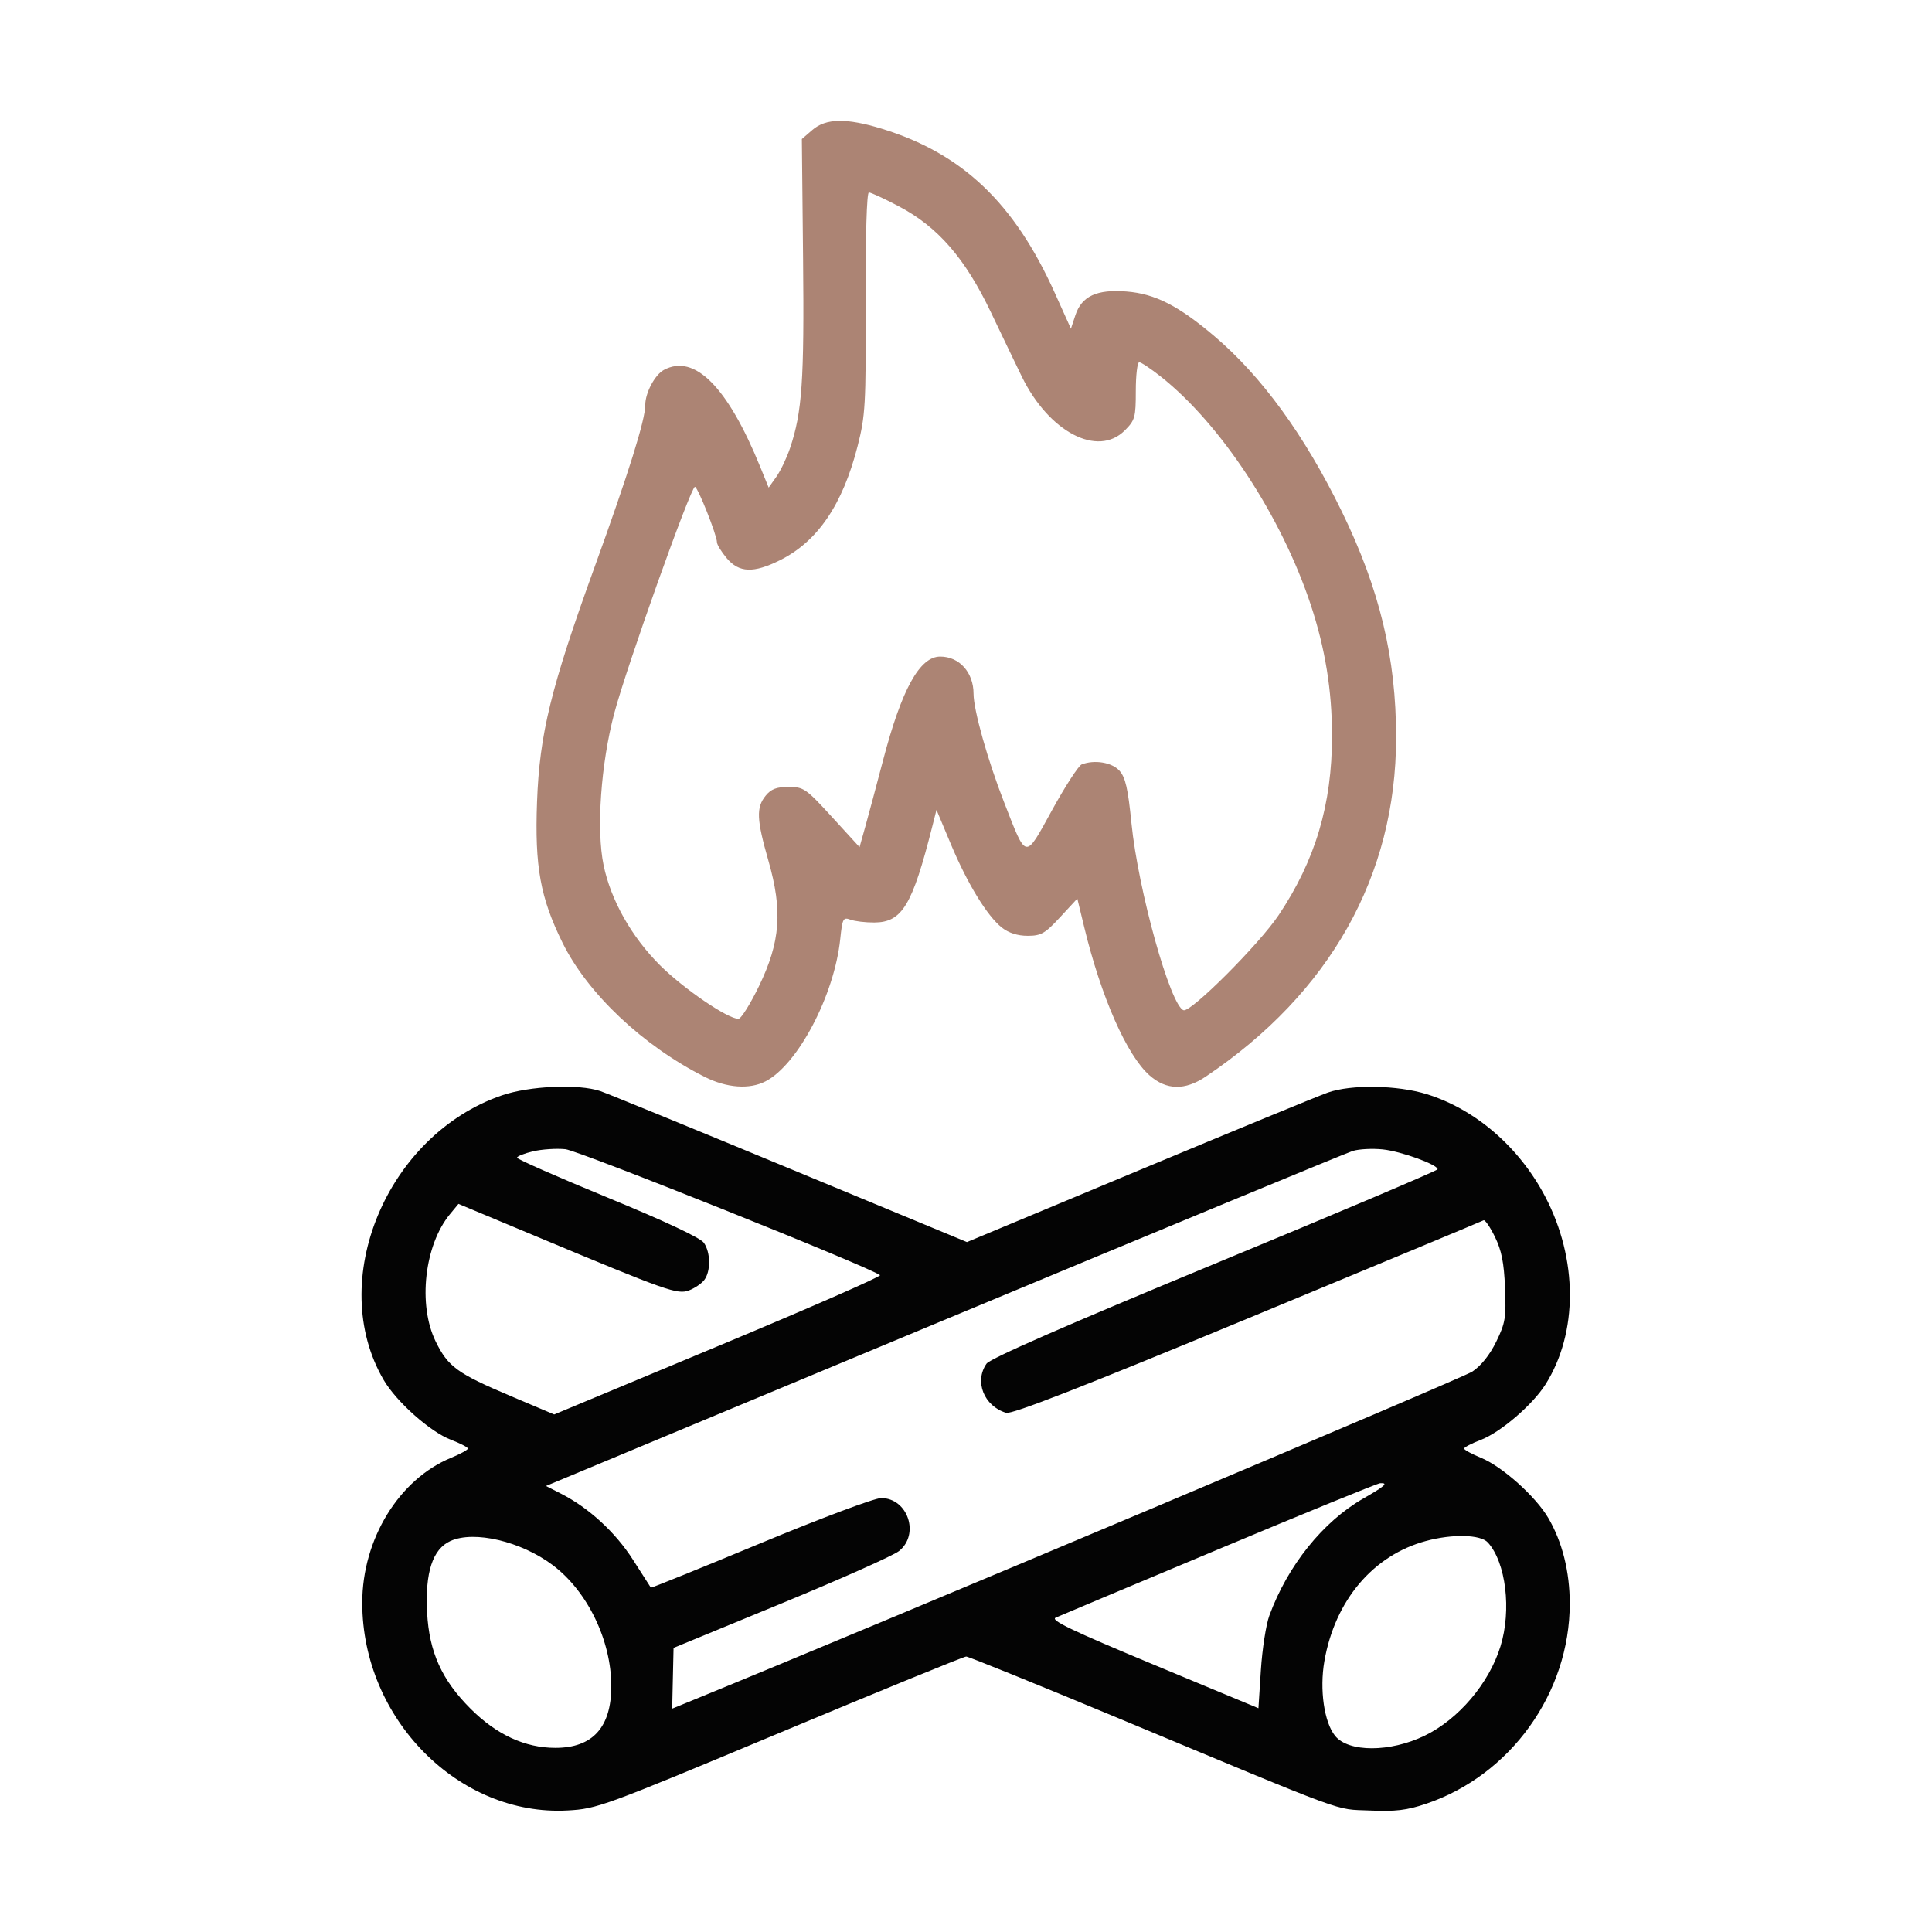 <?xml version="1.0" encoding="UTF-8"?>
<svg xmlns="http://www.w3.org/2000/svg" width="512" height="512" viewBox="0 0 512 512" version="1.1">
  <path d="M 133 290.285 C 102.439 300.784, 86.361 339.518, 101.687 365.721 C 105.067 371.499, 114.018 379.460, 119.483 381.547 C 121.967 382.495, 123.998 383.548, 123.996 383.886 C 123.994 384.224, 121.993 385.322, 119.550 386.327 C 105.741 392.005, 96 407.902, 96 424.758 C 96 455.504, 121.579 481.375, 150.409 479.789 C 158.270 479.357, 159.872 478.770, 206.720 459.172 C 233.241 448.077, 255.440 439, 256.052 439 C 256.664 439, 274.444 446.200, 295.564 455.001 C 358.925 481.404, 353.409 479.375, 363.013 479.802 C 369.795 480.104, 372.820 479.745, 377.899 478.034 C 400.315 470.482, 416 448.639, 416 424.971 C 416 416.498, 414.028 408.631, 410.313 402.279 C 406.990 396.599, 398.134 388.665, 392.555 386.370 C 390.054 385.342, 388.006 384.224, 388.004 383.886 C 388.002 383.548, 390.012 382.503, 392.472 381.564 C 397.657 379.584, 406.166 372.281, 409.569 366.890 C 418.227 353.175, 418.187 333.664, 409.468 317.071 C 402.591 303.984, 391.030 293.984, 378.145 289.977 C 370.358 287.555, 358.091 287.351, 351.885 289.540 C 349.484 290.388, 326.985 299.650, 301.887 310.123 L 256.254 329.165 209.377 309.734 C 183.595 299.047, 160.970 289.785, 159.101 289.151 C 153.343 287.201, 140.331 287.766, 133 290.285 M 141.250 305.116 C 138.912 305.667, 137.008 306.429, 137.017 306.809 C 137.026 307.189, 147.843 311.948, 161.054 317.384 C 176.286 323.651, 185.609 328.032, 186.537 329.356 C 188.334 331.922, 188.385 336.910, 186.637 339.211 C 185.922 340.152, 184.113 341.387, 182.617 341.955 C 179.527 343.130, 176.980 342.231, 142 327.610 L 121.500 319.041 119.243 321.771 C 112.478 329.949, 110.698 345.775, 115.451 355.489 C 118.747 362.225, 121.164 363.980, 135.507 370.045 L 146.866 374.848 190.397 356.688 C 214.340 346.701, 233.607 338.263, 233.214 337.938 C 230.714 335.870, 153.383 304.905, 149.826 304.548 C 147.447 304.309, 143.588 304.564, 141.250 305.116 M 358.500 305.012 C 356.850 305.523, 308.067 325.708, 250.092 349.869 L 144.685 393.799 148.662 395.827 C 156.049 399.596, 163.064 406.035, 167.730 413.330 C 170.252 417.274, 172.391 420.609, 172.484 420.743 C 172.577 420.877, 185.642 415.589, 201.517 408.993 C 217.489 402.357, 231.781 397, 233.516 397 C 240.577 397, 243.815 406.604, 238.250 411.041 C 236.738 412.247, 222.675 418.515, 207 424.970 L 178.500 436.708 178.317 444.756 L 178.135 452.805 183.817 450.482 C 234.612 429.713, 387.440 365.292, 390.152 363.506 C 392.476 361.976, 394.784 359.097, 396.502 355.585 C 398.935 350.613, 399.166 349.199, 398.846 341.284 C 398.576 334.621, 397.926 331.352, 396.154 327.747 C 394.870 325.133, 393.522 323.175, 393.159 323.395 C 392.797 323.616, 364.661 335.331, 330.634 349.429 C 286.921 367.541, 268.143 374.872, 266.634 374.416 C 260.755 372.637, 258.147 366.091, 261.443 361.385 C 262.398 360.022, 282.828 351.079, 321.924 334.913 C 354.396 321.486, 380.972 310.218, 380.982 309.873 C 381.018 308.634, 371.316 305.114, 366.459 304.604 C 363.732 304.318, 360.150 304.502, 358.500 305.012 M 323.093 410.482 C 300.319 420.026, 280.823 428.220, 279.769 428.690 C 278.279 429.355, 284.047 432.122, 305.676 441.121 L 333.500 452.697 334.148 442.598 C 334.505 437.044, 335.510 430.552, 336.382 428.171 C 341.241 414.900, 350.606 403.233, 361.320 397.103 C 367.067 393.815, 368.018 392.948, 365.750 393.064 C 365.063 393.100, 345.867 400.938, 323.093 410.482 M 119.370 408.382 C 114.649 410.524, 112.629 416.714, 113.187 427.334 C 113.736 437.807, 117.059 445.173, 124.673 452.797 C 131.580 459.712, 139.127 463.200, 147.186 463.200 C 157.068 463.200, 161.995 457.762, 161.998 446.855 C 162.002 434.743, 155.711 421.727, 146.500 414.788 C 138.112 408.469, 125.660 405.529, 119.370 408.382 M 377.929 408.367 C 363.893 412.152, 353.783 424.100, 350.975 440.221 C 349.666 447.741, 350.913 456.437, 353.814 460.018 C 357.383 464.423, 368.399 464.406, 377.541 459.980 C 386.544 455.622, 394.631 446.087, 397.651 436.269 C 400.611 426.649, 399.078 414.059, 394.307 408.787 C 392.379 406.657, 384.977 406.467, 377.929 408.367" stroke="none" fill="#040404" fill-rule="evenodd"></path>
  <path d="M 215.306 34.422 L 212.500 36.844 212.823 68.672 C 213.150 100.916, 212.571 109.283, 209.356 118.791 C 208.480 121.381, 206.850 124.788, 205.734 126.362 L 203.705 129.224 201.471 123.735 C 192.838 102.514, 184.067 93.682, 175.945 98.030 C 173.547 99.313, 171 104.108, 171 107.338 C 171 111.288, 166.623 125.275, 157.500 150.470 C 145.970 182.318, 142.982 194.526, 142.320 212.500 C 141.688 229.644, 143.179 237.884, 149.079 249.850 C 155.703 263.284, 170.381 277.137, 186.717 285.371 C 192.577 288.324, 198.610 288.770, 202.875 286.565 C 211.463 282.124, 221.117 263.737, 222.672 248.863 C 223.245 243.385, 223.442 243.013, 225.395 243.729 C 226.553 244.153, 229.388 244.489, 231.696 244.475 C 239.070 244.431, 241.764 239.973, 247.056 219.061 L 248.179 214.623 251.964 223.664 C 256.371 234.187, 261.613 242.764, 265.516 245.834 C 267.312 247.246, 269.680 248, 272.324 248 C 275.899 248, 276.919 247.416, 280.940 243.070 L 285.500 238.140 287.321 245.668 C 291.816 264.250, 298.634 279.715, 304.664 285.010 C 309.115 288.918, 314.015 289.022, 319.518 285.325 C 352.479 263.182, 369.953 232.079, 369.984 195.500 C 370.001 174.336, 365.614 156.076, 355.569 135.500 C 345.731 115.351, 334.337 99.692, 321.759 89.038 C 312.266 80.996, 306.089 77.857, 298.573 77.254 C 290.664 76.619, 286.659 78.472, 284.986 83.541 L 283.806 87.117 279.546 77.659 C 268.764 53.718, 254.970 40.627, 233.645 34.099 C 224.314 31.242, 218.878 31.338, 215.306 34.422 M 229.411 80.250 C 229.494 107.392, 229.339 110.130, 227.270 118.243 C 223.322 133.727, 216.682 143.488, 206.721 148.452 C 199.697 151.952, 195.858 151.809, 192.589 147.923 C 191.165 146.231, 190 144.328, 190 143.694 C 190 141.843, 184.890 128.998, 184.163 129.020 C 183.038 129.055, 166.016 176.826, 162.791 189 C 159.228 202.448, 158.002 219.878, 159.958 229.297 C 161.884 238.577, 167.379 248.314, 174.924 255.819 C 181.170 262.033, 192.842 270, 195.699 270 C 196.383 270, 198.835 266.091, 201.148 261.313 C 206.829 249.576, 207.440 241.362, 203.623 228.054 C 200.503 217.179, 200.368 214.002, 202.893 210.884 C 204.335 209.103, 205.790 208.545, 208.996 208.545 C 212.980 208.545, 213.594 208.972, 220.497 216.523 L 227.790 224.500 229.333 219 C 230.181 215.975, 232.274 208.156, 233.984 201.625 C 238.953 182.648, 243.709 174, 249.175 174 C 254.240 174, 258 178.201, 258 183.859 C 258 188.153, 261.750 201.480, 266.076 212.562 C 272.128 228.064, 271.502 227.963, 278.848 214.619 C 282.320 208.312, 285.837 202.893, 286.662 202.576 C 290.073 201.267, 294.687 202.039, 296.668 204.250 C 298.257 206.023, 298.931 208.972, 299.848 218.166 C 301.613 235.861, 310.169 266.565, 313.657 267.721 C 315.578 268.358, 333.697 250.237, 338.864 242.512 C 348.599 227.956, 353 213.179, 353 195.045 C 353 182.968, 351.193 171.830, 347.354 160.248 C 339.588 136.814, 323.576 112.444, 307.660 99.834 C 304.998 97.726, 302.411 96, 301.910 96 C 301.410 96, 301 99.410, 301 103.577 C 301 110.618, 300.793 111.361, 298.077 114.077 C 290.884 121.270, 277.974 114.508, 270.776 99.777 C 269.357 96.875, 265.691 89.243, 262.628 82.818 C 255.755 68.402, 248.542 60.109, 238.106 54.625 C 234.312 52.631, 230.783 51, 230.265 51 C 229.693 51, 229.357 62.532, 229.411 80.250" stroke="none" fill="#ac8474" fill-rule="evenodd"></path>
</svg>
